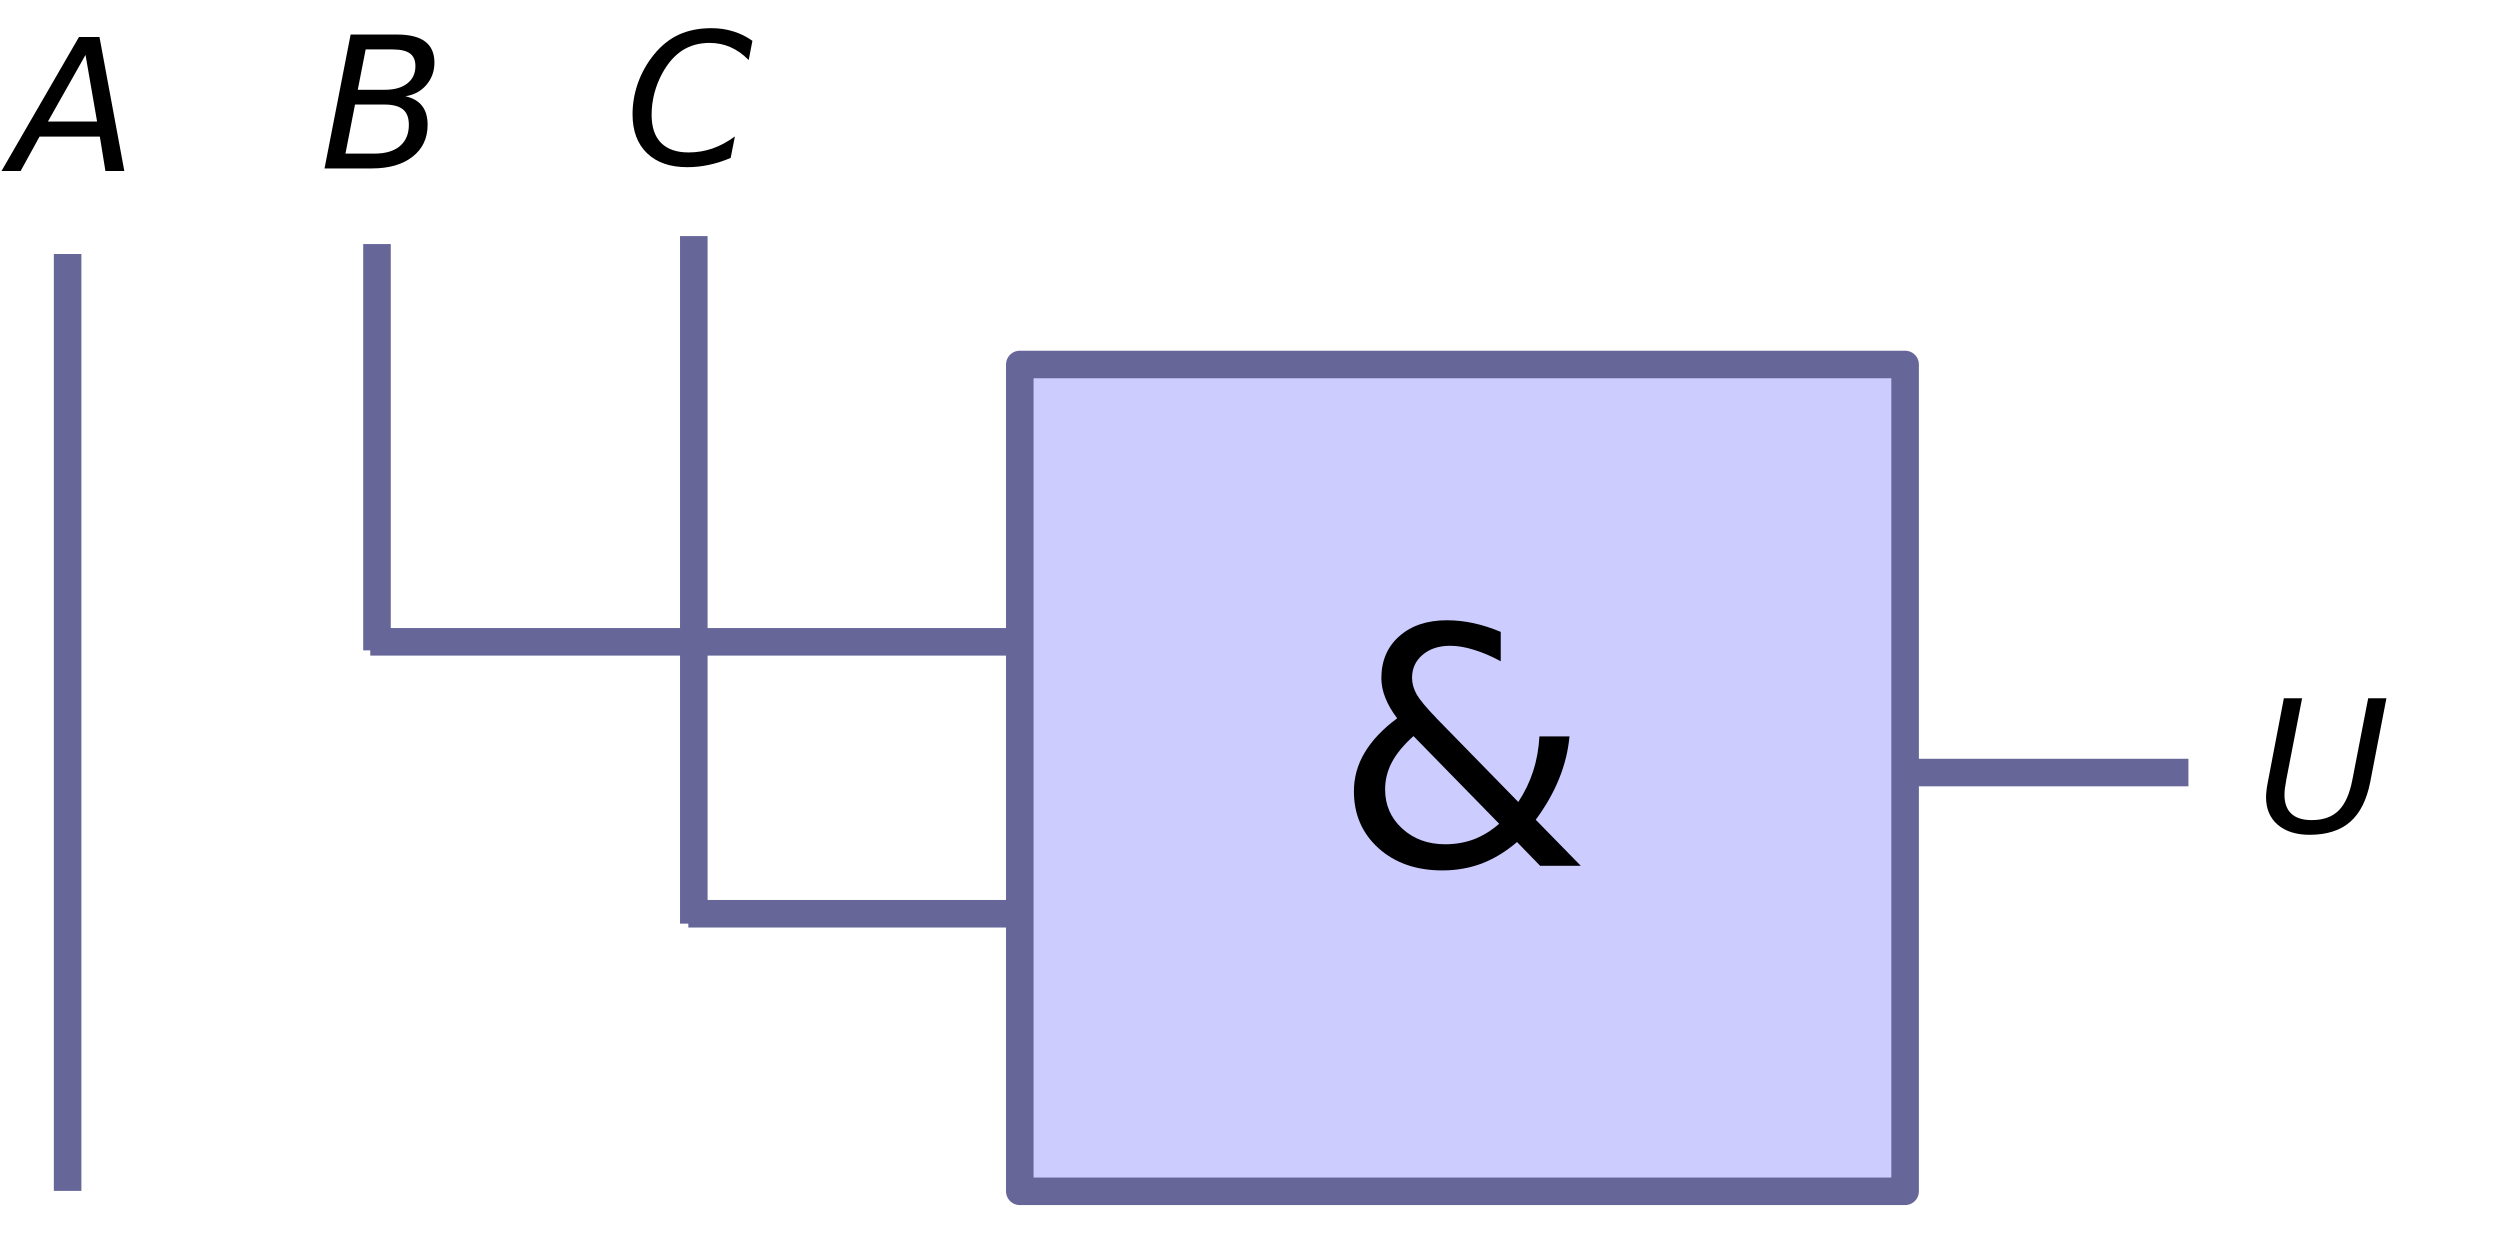 <?xml version="1.0" encoding="UTF-8" standalone="no"?>
<svg
   xmlns:dc="http://purl.org/dc/elements/1.1/"
   xmlns:cc="http://creativecommons.org/ns#"
   xmlns:rdf="http://www.w3.org/1999/02/22-rdf-syntax-ns#"
   xmlns:svg="http://www.w3.org/2000/svg"
   xmlns="http://www.w3.org/2000/svg"
   xmlns:sodipodi="http://sodipodi.sourceforge.net/DTD/sodipodi-0.dtd"
   xmlns:inkscape="http://www.inkscape.org/namespaces/inkscape"
   id="svg8"
   version="1.1"
   viewBox="0 0 48 24"
   height="24mm"
   width="48mm"
   sodipodi:docname="bt-ra54-op4-t02.svg"
   inkscape:version="0.92.1 r15371">
  <sodipodi:namedview
     pagecolor="#ffffff"
     bordercolor="#666666"
     borderopacity="1"
     objecttolerance="10"
     gridtolerance="10"
     guidetolerance="10"
     inkscape:pageopacity="0"
     inkscape:pageshadow="2"
     inkscape:window-width="1920"
     inkscape:window-height="986"
     id="namedview20"
     showgrid="false"
     inkscape:zoom="2.5972309"
     inkscape:cx="152.97617"
     inkscape:cy="71.208984"
     inkscape:window-x="-11"
     inkscape:window-y="-11"
     inkscape:window-maximized="1"
     inkscape:current-layer="svg8">
    <inkscape:grid
       type="xygrid"
       id="grid4639" />
  </sodipodi:namedview>
  <defs
     id="defs2" />
  <path
     style="fill:none;stroke:#666699;stroke-width:0.529;stroke-linecap:butt;stroke-linejoin:miter;stroke-miterlimit:4;stroke-dasharray:none;stroke-opacity:1"
     d="M 20.647,17.544 H 13.216"
     id="path4496-2"
     inkscape:connector-curvature="0" />
  <g
     transform="translate(-0.998,-276.8)"
     aria-label="A"
     style="font-style:oblique;font-variant:normal;font-weight:normal;font-stretch:normal;font-size:3.528px;line-height:1.25;font-family:'DejaVu Sans';-inkscape-font-specification:'DejaVu Sans, Oblique';font-variant-ligatures:normal;font-variant-caps:normal;font-variant-numeric:normal;font-feature-settings:normal;text-align:start;letter-spacing:0px;word-spacing:0px;writing-mode:lr-tb;text-anchor:start;fill:#000000;fill-opacity:1;stroke:none;stroke-width:0.265"
     id="text4521">
    <path
       inkscape:connector-curvature="0"
       d="m 2.514,277.511 h 0.394 l 0.477,2.572 H 3.022 L 2.915,279.423 H 1.757 l -0.363,0.66 H 1.027 Z m 0.126,0.343 -0.722,1.28 h 0.944 z"
       style="font-style:oblique;font-variant:normal;font-weight:normal;font-stretch:normal;font-size:3.528px;font-family:'DejaVu Sans';-inkscape-font-specification:'DejaVu Sans, Oblique';font-variant-ligatures:normal;font-variant-caps:normal;font-variant-numeric:normal;font-feature-settings:normal;text-align:start;writing-mode:lr-tb;text-anchor:start;stroke-width:0.265"
       id="path4554" />
  </g>
  <g
     transform="translate(5.607,-292.808)"
     aria-label="B"
     style="font-style:oblique;font-variant:normal;font-weight:normal;font-stretch:normal;font-size:3.528px;line-height:1.25;font-family:'DejaVu Sans';-inkscape-font-specification:'DejaVu Sans, Oblique';font-variant-ligatures:normal;font-variant-caps:normal;font-variant-numeric:normal;font-feature-settings:normal;text-align:start;letter-spacing:0px;word-spacing:0px;writing-mode:lr-tb;text-anchor:start;fill:#000000;fill-opacity:1;stroke:none;stroke-width:0.265"
     id="text4521-1">
    <path
       inkscape:connector-curvature="0"
       d="m 1.125,293.471 h 0.889 q 0.362,0 0.541,0.134 0.179,0.134 0.179,0.405 0,0.248 -0.155,0.429 -0.153,0.179 -0.403,0.217 0.214,0.048 0.32,0.184 0.107,0.136 0.107,0.363 0,0.388 -0.288,0.613 -0.286,0.226 -0.784,0.226 H 0.624 Z m 0.084,1.344 -0.183,0.942 h 0.56 q 0.315,0 0.486,-0.145 0.171,-0.145 0.171,-0.408 0,-0.203 -0.114,-0.296 -0.112,-0.093 -0.362,-0.093 z m 0.205,-1.058 -0.152,0.775 h 0.518 q 0.277,0 0.432,-0.121 0.157,-0.121 0.157,-0.334 0,-0.167 -0.105,-0.243 -0.105,-0.077 -0.336,-0.077 z"
       style="font-style:oblique;font-variant:normal;font-weight:normal;font-stretch:normal;font-size:3.528px;font-family:'DejaVu Sans';-inkscape-font-specification:'DejaVu Sans, Oblique';font-variant-ligatures:normal;font-variant-caps:normal;font-variant-numeric:normal;font-feature-settings:normal;text-align:start;writing-mode:lr-tb;text-anchor:start;stroke-width:0.265"
       id="path4557" />
  </g>
  <path
     style="fill:none;stroke:#666699;stroke-width:0.529;stroke-linecap:butt;stroke-linejoin:miter;stroke-miterlimit:4;stroke-dasharray:none;stroke-opacity:1"
     d="M 20.652,12.323 H 7.109"
     id="path4496-0"
     inkscape:connector-curvature="0" />
  <path
     style="fill:none;stroke:#666699;stroke-width:0.529;stroke-linecap:butt;stroke-linejoin:miter;stroke-miterlimit:4;stroke-dasharray:none;stroke-opacity:1"
     d="M 1.298,22.865 V 4.877"
     id="path4496-24"
     inkscape:connector-curvature="0" />
  <path
     inkscape:connector-curvature="0"
     style="opacity:1;fill:#ccccff;fill-opacity:1;stroke:#666699;stroke-width:0.529;stroke-linecap:round;stroke-linejoin:round;stroke-miterlimit:10;stroke-dasharray:none;stroke-dashoffset:0;stroke-opacity:1"
     d="M 19.58,6.998 H 36.578 V 22.873 H 19.58 Z"
     id="rect4485-1" />
  <g
     transform="translate(10.649,-273.534)"
     aria-label="&amp;"
     style="font-style:normal;font-variant:normal;font-weight:normal;font-stretch:normal;font-size:6.35px;line-height:1.25;font-family:'DejaVu Sans';-inkscape-font-specification:'DejaVu Sans, Normal';font-variant-ligatures:normal;font-variant-caps:normal;font-variant-numeric:normal;font-feature-settings:normal;text-align:start;letter-spacing:0px;word-spacing:0px;writing-mode:lr-tb;text-anchor:start;fill:#000000;fill-opacity:1;stroke:none;stroke-width:0.265"
     id="text4551-1">
    <path
       inkscape:connector-curvature="0"
       d="m 16.49,287.667 q -0.282,0.251 -0.415,0.502 -0.13,0.248 -0.13,0.521 0,0.453 0.329,0.753 0.329,0.301 0.825,0.301 0.295,0 0.552,-0.096 0.257,-0.099 0.484,-0.298 z m 0.437,-0.347 1.575,1.612 q 0.183,-0.276 0.285,-0.589 0.102,-0.316 0.121,-0.67 h 0.577 q -0.037,0.409 -0.198,0.809 -0.161,0.4 -0.45,0.791 l 0.865,0.884 h -0.781 l -0.443,-0.456 q -0.322,0.276 -0.676,0.412 -0.353,0.133 -0.76,0.133 -0.747,0 -1.222,-0.425 -0.474,-0.428 -0.474,-1.095 0,-0.397 0.208,-0.744 0.208,-0.35 0.623,-0.657 -0.149,-0.195 -0.226,-0.388 -0.078,-0.195 -0.078,-0.381 0,-0.502 0.344,-0.806 0.344,-0.307 0.915,-0.307 0.257,0 0.512,0.056 0.257,0.056 0.521,0.167 v 0.564 q -0.27,-0.146 -0.515,-0.22 -0.245,-0.077 -0.456,-0.077 -0.326,0 -0.53,0.174 -0.202,0.171 -0.202,0.443 0,0.158 0.09,0.319 0.093,0.158 0.375,0.45 z"
       style="font-style:normal;font-variant:normal;font-weight:normal;font-stretch:normal;font-size:6.35px;font-family:'DejaVu Sans';-inkscape-font-specification:'DejaVu Sans, Normal';font-variant-ligatures:normal;font-variant-caps:normal;font-variant-numeric:normal;font-feature-settings:normal;text-align:start;writing-mode:lr-tb;text-anchor:start;stroke-width:0.265"
       id="path4563-7" />
  </g>
  <path
     style="fill:none;stroke:#666699;stroke-width:0.529;stroke-linecap:butt;stroke-linejoin:miter;stroke-miterlimit:4;stroke-dasharray:none;stroke-opacity:1"
     d="m 42.018,14.833 h -5.292"
     id="path4496-5-8"
     inkscape:connector-curvature="0" />
  <g
     aria-label="U"
     style="font-style:normal;font-variant:normal;font-weight:normal;font-stretch:normal;font-size:3.528px;line-height:1.25;font-family:'DejaVu Sans';-inkscape-font-specification:'DejaVu Sans, Normal';font-variant-ligatures:normal;font-variant-caps:normal;font-variant-numeric:normal;font-feature-settings:normal;text-align:start;letter-spacing:0px;word-spacing:0px;writing-mode:lr-tb;text-anchor:start;fill:#000000;fill-opacity:1;stroke:none;stroke-width:0.265"
     id="text4692"
     transform="translate(-26.458,-11.052)">
    <path
       d="m 70.308,24.459 h 0.35 l -0.303,1.562 q -0.019,0.105 -0.028,0.174 -0.007,0.067 -0.007,0.119 0,0.238 0.133,0.362 0.133,0.122 0.389,0.122 0.332,0 0.517,-0.183 0.186,-0.183 0.265,-0.594 l 0.303,-1.562 h 0.35 l -0.31,1.605 q -0.102,0.52 -0.386,0.768 -0.284,0.248 -0.779,0.248 -0.386,0 -0.612,-0.193 -0.224,-0.195 -0.224,-0.527 0,-0.06 0.009,-0.134 0.009,-0.076 0.026,-0.162 z"
       style="font-style:oblique;font-variant:normal;font-weight:normal;font-stretch:normal;font-size:3.528px;font-family:'DejaVu Sans';-inkscape-font-specification:'DejaVu Sans, Oblique';font-variant-ligatures:normal;font-variant-caps:normal;font-variant-numeric:normal;font-feature-settings:normal;text-align:start;writing-mode:lr-tb;text-anchor:start;stroke-width:0.265"
       id="path4769"
       inkscape:connector-curvature="0" />
  </g>
  <g
     aria-label="C"
     style="font-style:normal;font-variant:normal;font-weight:normal;font-stretch:normal;font-size:3.528px;line-height:1.25;font-family:'DejaVu Sans';-inkscape-font-specification:'DejaVu Sans, Normal';font-variant-ligatures:normal;font-variant-caps:normal;font-variant-numeric:normal;font-feature-settings:normal;text-align:start;letter-spacing:0px;word-spacing:0px;writing-mode:lr-tb;text-anchor:start;fill:#000000;fill-opacity:1;stroke:none;stroke-width:0.265"
     id="text4692-3"
     transform="translate(-1.111,0.061)">
    <path
       d="M 15.557,0.725 15.486,1.092 q -0.165,-0.167 -0.351,-0.248 -0.184,-0.081 -0.4,-0.081 -0.295,0 -0.518,0.141 -0.222,0.141 -0.384,0.431 -0.103,0.186 -0.158,0.394 -0.053,0.207 -0.053,0.417 0,0.351 0.181,0.536 0.183,0.184 0.529,0.184 0.239,0 0.46,-0.076 0.22,-0.078 0.429,-0.231 l -0.081,0.412 q -0.205,0.088 -0.415,0.133 -0.208,0.045 -0.419,0.045 -0.494,0 -0.773,-0.269 -0.277,-0.269 -0.277,-0.748 0,-0.307 0.105,-0.603 0.107,-0.296 0.305,-0.541 0.21,-0.26 0.479,-0.384 0.27,-0.124 0.629,-0.124 0.22,0 0.417,0.062 0.198,0.06 0.369,0.183 z"
       style="font-style:oblique;font-variant:normal;font-weight:normal;font-stretch:normal;font-size:3.528px;font-family:'DejaVu Sans';-inkscape-font-specification:'DejaVu Sans, Oblique';font-variant-ligatures:normal;font-variant-caps:normal;font-variant-numeric:normal;font-feature-settings:normal;text-align:start;writing-mode:lr-tb;text-anchor:start;stroke-width:0.265"
       id="path4772"
       inkscape:connector-curvature="0" />
  </g>
  <path
     style="fill:none;stroke:#666699;stroke-width:0.529;stroke-linecap:butt;stroke-linejoin:miter;stroke-miterlimit:4;stroke-dasharray:none;stroke-opacity:1"
     d="M 7.238,12.487 V 4.686"
     id="path4496-24-7"
     inkscape:connector-curvature="0" />
  <path
     style="fill:none;stroke:#666699;stroke-width:0.529;stroke-linecap:butt;stroke-linejoin:miter;stroke-miterlimit:4;stroke-dasharray:none;stroke-opacity:1"
     d="M 13.321,17.734 V 4.533"
     id="path4496-24-7-4"
     inkscape:connector-curvature="0" />
  <path
     style="fill:none;stroke:#000000;stroke-width:0.265px;stroke-linecap:butt;stroke-linejoin:miter;stroke-opacity:1"
     d="M 1.298,31.015 Z"
     id="path4641"
     inkscape:connector-curvature="0" />
  <path
     style="fill:none;stroke:#000000;stroke-width:0.265px;stroke-linecap:butt;stroke-linejoin:miter;stroke-opacity:1"
     d="M 109.802,-1.4 Z"
     id="path4665"
     inkscape:connector-curvature="0" />
</svg>
